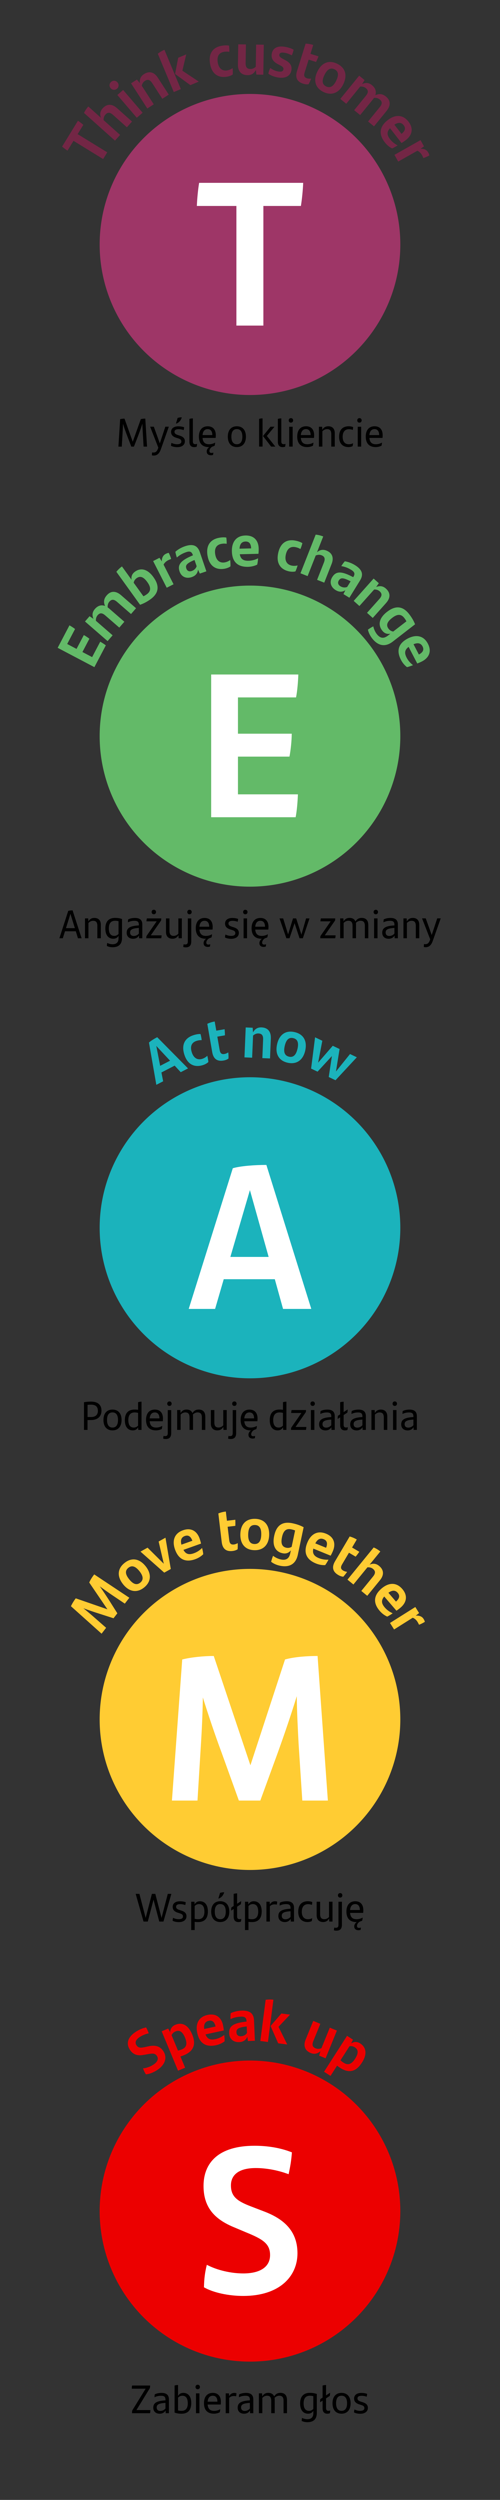 <?xml version="1.0" encoding="UTF-8"?> <svg xmlns="http://www.w3.org/2000/svg" id="OPISY" width="200.19" height="999.55" viewBox="0 0 200.19 999.55"><rect x="0" y="0" width="200.19" height="999.55" fill="#333333" stroke="none"/><g><circle cx="100.09" cy="97.75" r="60.19" style="fill: #9e3667;"></circle><g><g><path d="m33.37,49.91l-2.29,3.72,11.86,7.28-1.65,2.68-11.86-7.28-2.41,3.93c-.64-.42-1.62-1.17-2.15-1.63l6.34-10.33c.64.42,1.62,1.17,2.15,1.63Z" style="fill: #732645;"></path><path d="m46.84,43.23l6.01,5.37-2.05,2.29-5.51-4.92c-1.18-1.06-2.13-1.22-3.1-.13-.61.68-.75,1.55-.71,2.2l6.6,5.9-2.05,2.29-12.39-11.07c.42-.91,1.04-1.81,1.72-2.58l5.07,4.53c-.52-1.37-.38-2.6.67-3.78,1.81-2.02,3.9-1.73,5.72-.1Z" style="fill: #732645;"></path><path d="m44.31,35.27c-.69-.8-.59-1.87.2-2.54.77-.66,1.83-.59,2.52.21.67.78.59,1.87-.18,2.52-.78.67-1.85.61-2.54-.2Zm2.67,2.71l2.33-2,7.79,9.1-2.33,2-7.79-9.1Z" style="fill: #732645;"></path><path d="m63.19,31.06l4.38,6.77-2.58,1.67-4.01-6.21c-.86-1.33-1.73-1.74-2.96-.95-.77.5-1.13,1.3-1.27,1.93l4.81,7.44-2.58,1.67-6.5-10.06,2.34-1.51,1.18,1.44c-.16-1.53.27-2.72,1.64-3.61,2.28-1.47,4.22-.64,5.55,1.42Z" style="fill: #732645;"></path><path d="m63.17,21.49c.82-.65,1.74-1.19,2.67-1.58l6.57,15.72-2.83,1.18-6.4-15.32Zm16.41,11.14l-3.37,1.41-6.02-4.4-.07-.16,1.23-6.39,3.21-1.34-1.54,6.52,6.55,4.36Z" style="fill: #732645;"></path><path d="m84.09,25.43c-.68-4.29,1.33-6.6,4.84-7.16,1.16-.18,2.06-.16,2.77-.03.11.83.15,1.85.1,2.49-.7-.13-1.33-.13-2.04-.02-2.09.33-2.97,1.79-2.58,4.23.39,2.44,1.82,3.52,3.74,3.22.78-.12,1.6-.47,2.21-.93.08.79.1,1.71.06,2.54-.54.43-1.48.77-2.38.91-3.46.55-6.06-1.13-6.71-5.25Z" style="fill: #732645;"></path><path d="m105.62,17.89l-.2,11.98-2.78-.05-.19-1.85c-.72,1.36-1.74,2.11-3.37,2.08-2.71-.04-3.86-1.82-3.82-4.26l.13-8.07,3.07.05-.12,7.39c-.03,1.58.46,2.41,1.93,2.43.91.01,1.67-.45,2.13-.9l.15-8.86,3.07.05Z" style="fill: #732645;"></path><path d="m107.44,29.47c.15-.85.45-1.65.78-2.28.97.7,2.01,1.2,3.15,1.39,1.3.22,1.98-.05,2.11-.83.11-.64-.23-1.06-1.22-1.57l-.96-.51c-1.81-.94-2.84-2.19-2.49-4.2.36-2.08,2.08-3.3,5.27-2.75,1.3.22,2.55.61,3.48,1.16-.15.73-.41,1.54-.73,2.26-.91-.5-1.78-.84-2.91-1.04-1.42-.24-1.96.1-2.08.74-.11.62.28,1.09,1.33,1.64l1.05.57c1.99,1.05,2.75,2.27,2.44,4.07-.35,2.06-2.12,3.41-5.41,2.85-1.61-.28-2.92-.84-3.81-1.5Z" style="fill: #732645;"></path><path d="m122.89,31.3c.53.17,1.17.21,1.7.13-.3.79-.67,1.58-1.06,2.26-.74.1-1.41,0-2.17-.23-2.36-.74-3.28-2.39-2.44-5.04l3.44-10.97c1.05.03,2.05.21,3.05.53l-1.11,3.55,3.23,1.01c-.32.78-.6,1.45-1,2.23l-2.95-.93-1.62,5.18c-.4,1.26-.11,1.95.94,2.28Z" style="fill: #732645;"></path><path d="m127.06,28.63c1.71-3.54,4.6-4.76,7.92-3.15,3.33,1.61,4.18,4.64,2.47,8.18-1.69,3.5-4.65,4.71-7.93,3.12-3.31-1.6-4.15-4.65-2.46-8.15Zm7.54,3.65c1.11-2.29.93-3.79-.69-4.57s-2.9-.02-4.02,2.3c-1.11,2.29-.9,3.78.7,4.55,1.58.76,2.91,0,4.01-2.28Z" style="fill: #732645;"></path><path d="m154.77,44.36l-5.02,6.16-2.38-1.94,4.65-5.71c1-1.23,1.16-2.18,0-3.12-.65-.53-1.5-.7-2.3-.6-.13.2-.27.4-.43.61l-5.09,6.25-2.4-1.95,4.67-5.73c1-1.23,1.14-2.16,0-3.09-.73-.59-1.61-.69-2.25-.62l-5.59,6.87-2.38-1.94,7.56-9.29,2.16,1.76-1,1.6c1.4-.66,2.67-.62,3.95.43,1.49,1.21,1.82,2.63,1.35,4.01,1.49-.65,2.78-.64,4.25.55,2.08,1.7,1.84,3.79.23,5.76Z" style="fill: #732645;"></path><path d="m160.75,57.17l-4.59-5.91c-1.38,1.47-1.25,2.77.01,4.4.81,1.04,1.85,1.87,3.04,2.47-.69.44-1.57.95-2.24,1.22-1.01-.52-2.01-1.29-2.89-2.43-2.74-3.52-1.92-6.5,1.17-8.9,2.8-2.18,5.95-2.4,8.29.61,2.21,2.84,1.34,5.52-1.01,7.35-.59.46-1.37.97-1.77,1.2Zm-2.86-7.32l2.86,3.68c1.33-1.06,1.85-2.2.88-3.45-.93-1.19-2.15-1.25-3.73-.23Z" style="fill: #732645;"></path><path d="m171.9,62.15c-.75.42-1.7.85-2.39,1.04-.13-.34-.33-.78-.58-1.22-.37-.65-1.03-1.38-1.82-1.7l-7.67,4.33-1.51-2.68,10.43-5.89,1.4,2.49-1.4.98c1.33-.09,2.48.39,3.06,1.42.25.44.42.84.47,1.22Z" style="fill: #732645;"></path></g><g><path d="m58.87,178.57h-1.38l-.27-4.75c-.1-1.47-.18-2.95-.21-4.43-.54,1.71-1.2,3.54-1.81,5.12l-1.58,4.07h-1.04l-1.66-4.34c-.62-1.65-1.22-3.3-1.68-4.8-.03,1.39-.13,3.12-.22,4.66l-.27,4.48h-1.34l.7-10.98c.48-.14,1.26-.22,1.73-.22l3.31,9.25,3.23-9.03c.53-.19,1.3-.22,1.79-.22l.7,11.2Z"></path><path d="m67.59,170.63l-3.17,8.96c-.58,1.65-1.42,2.56-2.87,2.56-.24,0-.51-.03-.72-.1,0-.43.03-.8.08-1.17.14.03.32.06.48.06.93,0,1.5-.4,2-1.94l-3.27-8.39h1.47l2.4,6.67,2.21-6.67h1.38Z"></path><path d="m68.48,178.22c.02-.46.08-.8.19-1.15.67.38,1.55.56,2.22.56,1.14,0,1.73-.38,1.73-1.1,0-.66-.37-.96-1.3-1.26l-.72-.22c-1.18-.37-2.1-1.02-2.1-2.35s1.01-2.24,2.9-2.24c.83,0,1.65.13,2.32.37-.03.37-.08.74-.19,1.14-.66-.24-1.28-.37-2.05-.37-1.09,0-1.62.38-1.62,1.06,0,.61.42.99,1.36,1.28l.74.24c1.38.43,2.06,1.1,2.06,2.26,0,1.36-1.06,2.35-3.07,2.35-.94,0-1.87-.21-2.48-.54Zm2.64-11.11c.45-.18,1.22-.26,1.65-.26-.27,1.18-1.22,2.26-2.24,2.51h-.08l.67-2.26Z"></path><path d="m75.84,176.62v-9.12c.45-.16.94-.21,1.38-.21v9.22c0,.74.3,1.09.94,1.09.29,0,.53-.05.74-.14-.02.37-.08.78-.16,1.14-.29.11-.62.18-1.01.18-1.18,0-1.89-.71-1.89-2.15Z"></path><path d="m86.34,175.1h-5.25c.16,1.83,1.07,2.53,2.62,2.53.82,0,1.65-.21,2.43-.67-.03.38-.11.93-.21,1.26-.27.13-.58.26-.91.35-.88.51-1.17,1.26-1.17,1.73,0,.58.34.8.83.8.29,0,.58-.08.75-.14-.03.32-.06.56-.13.93-.16.06-.43.14-.83.14-1.06,0-1.71-.53-1.71-1.52,0-.59.27-1.2.99-1.74h-.13c-2.74,0-3.99-1.62-3.99-4.21,0-2.3,1.07-4.11,3.54-4.11,2.19,0,3.23,1.46,3.23,3.57,0,.35-.03.86-.08,1.09Zm-5.25-1.14h3.92c0-1.39-.56-2.38-1.87-2.38-1.22,0-1.92.88-2.05,2.38Z"></path><path d="m91.21,174.6c0-2.56,1.28-4.16,3.62-4.16s3.63,1.6,3.63,4.16-1.33,4.16-3.63,4.16-3.62-1.58-3.62-4.16Zm5.83,0c0-1.89-.7-3.03-2.21-3.03s-2.19,1.12-2.19,3.03.72,3.03,2.19,3.03,2.21-1.1,2.21-3.03Z"></path><path d="m103.74,167.49c.45-.16.94-.21,1.38-.21v11.28h-1.38v-11.08Zm6.5,11.08h-1.68l-3.22-4.18v-.1l2.98-3.67h1.58l-3.06,3.68,3.39,4.26Z"></path><path d="m111.25,176.62v-9.12c.45-.16.94-.21,1.38-.21v9.22c0,.74.3,1.09.94,1.09.29,0,.53-.05.74-.14-.02.37-.08.78-.16,1.14-.29.11-.62.18-1.01.18-1.18,0-1.89-.71-1.89-2.15Z"></path><path d="m115.6,168.09c0-.56.38-.91.88-.91s.88.35.88.91c0,.51-.37.9-.88.9s-.88-.37-.88-.9Zm.19,2.54h1.38v7.94h-1.38v-7.94Z"></path><path d="m125.7,175.1h-5.25c.16,1.83,1.07,2.53,2.62,2.53.82,0,1.65-.21,2.43-.67-.03.38-.11.93-.21,1.26-.62.3-1.41.54-2.3.54-2.74,0-3.99-1.62-3.99-4.21,0-2.3,1.07-4.11,3.54-4.11,2.19,0,3.23,1.46,3.23,3.57,0,.35-.03.86-.08,1.09Zm-5.25-1.14h3.92c0-1.39-.56-2.38-1.87-2.38-1.22,0-1.92.88-2.05,2.38Z"></path><path d="m134.03,173.18v5.39h-1.39v-4.96c0-1.38-.5-2.03-1.7-2.03-.8,0-1.46.43-1.87.88v6.11h-1.38v-7.94h1.28l.08,1.22c.54-.94,1.3-1.41,2.4-1.41,1.71,0,2.58,1.07,2.58,2.74Z"></path><path d="m135.77,174.6c0-2.88,1.57-4.16,3.84-4.16.66,0,1.26.11,1.76.32,0,.35-.06.85-.13,1.14-.53-.21-1.02-.29-1.55-.29-1.58,0-2.5,1.1-2.5,3.03s.91,2.99,2.46,2.99c.54,0,1.22-.14,1.71-.42-.03.32-.1.77-.19,1.18-.4.22-1.1.37-1.65.37-2.22,0-3.76-1.34-3.76-4.16Z"></path><path d="m143.04,168.09c0-.56.38-.91.88-.91s.88.35.88.91c0,.51-.37.9-.88.9s-.88-.37-.88-.9Zm.19,2.54h1.38v7.94h-1.38v-7.94Z"></path><path d="m153.14,175.1h-5.25c.16,1.83,1.07,2.53,2.62,2.53.82,0,1.65-.21,2.43-.67-.03.38-.11.93-.21,1.26-.62.3-1.41.54-2.3.54-2.74,0-3.99-1.62-3.99-4.21,0-2.3,1.07-4.11,3.54-4.11,2.19,0,3.23,1.46,3.23,3.57,0,.35-.03.86-.08,1.09Zm-5.25-1.14h3.92c0-1.39-.56-2.38-1.87-2.38-1.22,0-1.92.88-2.05,2.38Z"></path></g><path d="m120.46,82.35h-15.01v47.83h-10.8v-47.83h-15.83c.08-2.64.49-6.84.91-9.24h41.65c-.08,2.64-.5,6.85-.91,9.24Z" style="fill: #fff;"></path></g></g><g><circle cx="100.09" cy="294.33" r="60.19" style="fill: #63ba68;"></circle><g><g><path d="m36.88,262.75l3.25-6.18c.67.38,1.69,1.02,2.24,1.47l-4.58,8.71-14.7-7.73,4.72-8.99c.67.38,1.69,1.02,2.24,1.47l-3.15,5.99,3.74,1.97,2.92-5.54c.7.37,1.66,1.01,2.23,1.47l-2.79,5.31,3.89,2.04Z" style="fill: #63ba68;"></path><path d="m48.47,237.98l6,5.21-2.01,2.32-5.56-4.83c-1.2-1.04-2.15-1.23-3.12-.1-.55.63-.75,1.48-.67,2.28.2.14.39.28.59.45l6.09,5.29-2.03,2.34-5.58-4.84c-1.2-1.04-2.13-1.21-3.09-.11-.61.71-.74,1.58-.69,2.23l6.69,5.8-2.01,2.32-9.05-7.85,1.83-2.1,1.57,1.05c-.61-1.42-.53-2.68.56-3.94,1.26-1.45,2.68-1.74,4.05-1.22-.6-1.51-.56-2.8.69-4.23,1.76-2.03,3.84-1.72,5.76-.05Z" style="fill: #63ba68;"></path><path d="m61.45,230.79c2.29,3.17,2.43,6.21-1.21,8.83-1.46,1.05-2.85,1.75-4.16,2.19l-9.49-13.18c.65-.82,1.42-1.56,2.24-2.15l3.84,5.33c-.19-1.29.16-2.36,1.39-3.25,2.2-1.58,4.92-1.21,7.39,2.22Zm-2.47,1.95c-1.54-2.14-2.88-2.57-4.29-1.56-.68.49-1.04,1.14-1.17,1.82l3.9,5.41c.43-.19.86-.44,1.39-.82,1.83-1.32,1.54-2.95.17-4.85Z" style="fill: #63ba68;"></path><path d="m67.57,221.07c.39.77.78,1.73.94,2.43-.34.12-.79.3-1.24.52-.66.34-1.42.97-1.78,1.74l4,7.85-2.74,1.39-5.44-10.67,2.55-1.3.92,1.44c-.03-1.33.5-2.46,1.55-3,.45-.23.86-.38,1.24-.42Z" style="fill: #63ba68;"></path><path d="m80.01,220.77l2.62,7.67-2.63.9-.72-1.58c-.14,1.37-.89,2.44-2.53,2.99-2.04.7-4.08.02-4.85-2.25-.85-2.5.17-4.24,4.82-6.24l.53-.23-.05-.14c-.43-1.25-1.12-1.65-2.64-1.12-1.77.61-2.8,1.31-3.75,2.15-.2-.59-.49-1.58-.59-2.31.89-.81,2.23-1.65,3.81-2.19,3.27-1.12,5.08-.27,5.98,2.34Zm-1.28,5.61l-.85-2.47-.38.15c-3.03,1.31-3.28,2.14-2.88,3.29.32.93,1.13,1.31,2.18.95.95-.33,1.69-1.06,1.93-1.93Z" style="fill: #63ba68;"></path><path d="m83.1,222.23c-.74-4.28,1.24-6.62,4.74-7.23,1.16-.2,2.06-.19,2.77-.06.12.83.17,1.85.14,2.49-.7-.12-1.33-.11-2.04.01-2.08.36-2.95,1.83-2.53,4.26.42,2.44,1.87,3.5,3.79,3.17.78-.14,1.59-.5,2.2-.96.09.79.12,1.71.1,2.54-.53.43-1.47.79-2.37.95-3.45.6-6.08-1.04-6.79-5.16Z" style="fill: #63ba68;"></path><path d="m103.48,221.43l-7.48.18c.36,1.98,1.48,2.65,3.54,2.6,1.32-.03,2.61-.37,3.79-.98-.05.82-.17,1.83-.35,2.53-1.02.5-2.24.84-3.68.88-4.46.1-6.37-2.32-6.46-6.23-.08-3.55,1.61-6.21,5.42-6.3,3.6-.08,5.24,2.21,5.31,5.18.02.74-.03,1.68-.09,2.14Zm-7.58-2.05l4.65-.11c-.06-1.7-.67-2.79-2.25-2.75-1.51.04-2.28.99-2.4,2.87Z" style="fill: #63ba68;"></path><path d="m111.38,221.13c.91-4.25,3.62-5.68,7.1-4.93,1.15.25,1.98.6,2.59.97-.2.82-.53,1.78-.8,2.36-.61-.38-1.2-.6-1.9-.75-2.07-.44-3.42.59-3.94,3.01-.52,2.42.43,3.95,2.33,4.35.78.17,1.67.14,2.4-.07-.21.76-.52,1.63-.86,2.39-.66.2-1.66.18-2.55,0-3.43-.73-5.25-3.24-4.37-7.32Z" style="fill: #63ba68;"></path><path d="m132.78,225.47l-2.96,7.5-2.86-1.13,2.71-6.88c.58-1.47.41-2.42-.95-2.95-.85-.33-1.72-.16-2.31.1l-3.25,8.24-2.86-1.13,6.09-15.45c1,.08,2.06.35,3.02.73l-2.49,6.32c1.1-.96,2.3-1.26,3.78-.68,2.52,1,2.97,3.06,2.08,5.33Z" style="fill: #63ba68;"></path><path d="m144.15,232.1l-4.27,6.9-2.37-1.46.77-1.56c-1.15.76-2.45.86-3.92-.05-1.84-1.14-2.61-3.13-1.34-5.18,1.39-2.25,3.39-2.56,7.88-.24l.51.26.08-.12c.69-1.12.56-1.91-.81-2.76-1.59-.98-2.79-1.33-4.04-1.54.33-.53.91-1.38,1.41-1.92,1.19.17,2.69.67,4.12,1.56,2.94,1.82,3.43,3.76,1.98,6.11Zm-5.15,2.58l1.38-2.23-.36-.19c-2.94-1.5-3.73-1.18-4.38-.14-.52.84-.29,1.71.65,2.29.86.53,1.89.63,2.71.27Z" style="fill: #63ba68;"></path><path d="m154.61,241.07l-5.37,6.01-2.29-2.05,4.92-5.51c1.06-1.18,1.22-2.13.13-3.1-.68-.61-1.55-.75-2.2-.71l-5.9,6.6-2.29-2.05,7.98-8.93,2.08,1.86-1.07,1.52c1.43-.56,2.69-.46,3.91.63,2.02,1.81,1.73,3.9.1,5.72Z" style="fill: #63ba68;"></path><path d="m166.17,249.63l-8.9,6.89c-2.94,2.28-5.86,1.84-8.29-1.29-.84-1.08-1.46-2.36-1.66-3.48.62-.45,1.46-.98,2.14-1.32.22,1.11.77,2.29,1.4,3.1,1.41,1.82,2.86,1.85,4.47.6l.97-.75c-1.28.23-2.37-.08-3.29-1.28-1.66-2.14-1.4-4.87,1.96-7.47,3.09-2.39,6.1-2.63,8.85.92,1.1,1.42,1.87,2.77,2.36,4.06Zm-8.73,2.88l5.28-4.08c-.2-.42-.47-.85-.87-1.36-1.38-1.78-2.98-1.46-4.86,0-2.07,1.6-2.47,2.97-1.41,4.34.51.66,1.17,1,1.86,1.11Z" style="fill: #63ba68;"></path><path d="m167.06,265.29l-3.46-6.64c-1.62,1.2-1.73,2.5-.78,4.33.61,1.17,1.49,2.18,2.55,2.97-.76.31-1.72.65-2.42.8-.9-.69-1.75-1.63-2.41-2.91-2.06-3.96-.73-6.74,2.74-8.55,3.15-1.64,6.28-1.3,8.04,2.09,1.66,3.19.33,5.67-2.31,7.05-.66.34-1.52.71-1.96.86Zm-1.5-7.71l2.15,4.13c1.5-.81,2.21-1.83,1.48-3.23-.7-1.34-1.89-1.61-3.63-.89Z" style="fill: #63ba68;"></path></g><g><path d="m30.36,372.36h-4.34l-.88,2.79h-1.36l3.54-10.95c.42-.13,1.18-.21,1.73-.21l3.62,11.16h-1.46l-.85-2.79Zm-.38-1.25l-1.78-5.73-1.79,5.73h3.57Z"></path><path d="m40.37,369.76v5.39h-1.39v-4.96c0-1.38-.5-2.03-1.7-2.03-.8,0-1.46.43-1.87.88v6.11h-1.38v-7.94h1.28l.08,1.22c.54-.94,1.3-1.41,2.4-1.41,1.71,0,2.58,1.07,2.58,2.74Z"></path><path d="m48.85,367.47v7.57c0,2.31-1.17,3.7-3.75,3.7-.8,0-1.6-.16-2.3-.5,0-.37.06-.85.13-1.22.69.35,1.52.53,2.14.53,1.55,0,2.39-.82,2.39-2.37v-1.02c-.43.74-1.07,1.18-2.11,1.18-1.87,0-3.17-1.33-3.17-4.1,0-2.58,1.17-4.23,3.89-4.23,1.12,0,2.02.16,2.79.45Zm-1.39,5.97v-5.11c-.38-.11-.82-.18-1.38-.18-1.84,0-2.51,1.28-2.51,3.06,0,2,.77,2.99,2.18,2.99.72,0,1.26-.3,1.71-.77Z"></path><path d="m56.98,369.64v5.51h-1.28l-.06-1.1c-.42.75-1.17,1.3-2.37,1.3-1.47,0-2.55-.86-2.55-2.4,0-1.74,1.09-2.69,4.53-2.91l.35-.02v-.3c0-1.1-.5-1.55-1.71-1.55s-1.97.26-2.67.61c0-.32.03-.8.1-1.17.66-.34,1.57-.58,2.75-.58,2,0,2.91.91,2.91,2.62Zm-1.38,3.62v-2.24l-.29.02c-2.67.19-3.23.83-3.23,1.82,0,.82.51,1.38,1.46,1.38.86,0,1.63-.42,2.07-.98Z"></path><path d="m64.71,373.98c-.03.4-.08.8-.16,1.17h-5.97c0-.27.02-.59.05-.86l4.1-5.91h-4.1c.03-.42.1-.78.18-1.17h5.75c0,.27-.02.56-.06.83l-4.13,5.94h4.35Zm-4-9.32c0-.56.38-.91.88-.91s.88.35.88.91c0,.51-.37.9-.88.9s-.88-.37-.88-.9Z"></path><path d="m72.8,367.21v7.94h-1.28l-.08-1.22c-.54.94-1.3,1.41-2.4,1.41-1.71,0-2.58-1.07-2.58-2.74v-5.39h1.39v4.96c0,1.38.5,2.03,1.7,2.03.8,0,1.46-.43,1.87-.88v-6.11h1.38Z"></path><path d="m73.39,378.64c0-.35.06-.74.13-1.1.22.05.4.1.64.1.7,0,1.04-.34,1.04-1.18v-9.24h1.38v9.14c0,1.7-.74,2.43-2.22,2.43-.37,0-.69-.05-.96-.14Zm1.6-13.97c0-.56.38-.91.88-.91s.88.35.88.91c0,.51-.37.9-.88.9s-.88-.37-.88-.9Z"></path><path d="m85.09,371.68h-5.25c.16,1.83,1.07,2.53,2.62,2.53.82,0,1.65-.21,2.43-.67-.03.38-.11.93-.21,1.26-.27.13-.58.26-.91.35-.88.51-1.17,1.26-1.17,1.73,0,.58.34.8.83.8.29,0,.58-.08.75-.14-.03.32-.06.56-.13.93-.16.06-.43.14-.83.14-1.06,0-1.71-.53-1.71-1.52,0-.59.27-1.2.99-1.74h-.13c-2.74,0-3.99-1.62-3.99-4.21,0-2.3,1.07-4.11,3.54-4.11,2.19,0,3.23,1.46,3.23,3.57,0,.35-.03.86-.08,1.09Zm-5.25-1.14h3.92c0-1.39-.56-2.38-1.87-2.38-1.22,0-1.92.88-2.05,2.38Z"></path><path d="m90.09,374.8c.02-.46.08-.8.19-1.15.67.38,1.55.56,2.22.56,1.14,0,1.73-.38,1.73-1.1,0-.66-.37-.96-1.3-1.26l-.72-.22c-1.18-.37-2.1-1.02-2.1-2.35s1.01-2.24,2.9-2.24c.83,0,1.65.13,2.32.37-.03.37-.08.74-.19,1.14-.66-.24-1.28-.37-2.05-.37-1.09,0-1.62.38-1.62,1.06,0,.61.42.99,1.36,1.28l.74.24c1.38.43,2.06,1.1,2.06,2.26,0,1.36-1.06,2.35-3.07,2.35-.94,0-1.87-.21-2.48-.54Z"></path><path d="m97.34,364.67c0-.56.38-.91.88-.91s.88.35.88.91c0,.51-.37.9-.88.9s-.88-.37-.88-.9Zm.19,2.54h1.38v7.94h-1.38v-7.94Z"></path><path d="m107.44,371.68h-5.25c.16,1.83,1.07,2.53,2.62,2.53.82,0,1.65-.21,2.43-.67-.03.38-.11.93-.21,1.26-.27.13-.58.26-.91.35-.88.51-1.17,1.26-1.17,1.73,0,.58.34.8.83.8.29,0,.58-.08.75-.14-.03.32-.06.56-.13.93-.16.06-.43.14-.83.14-1.06,0-1.71-.53-1.71-1.52,0-.59.27-1.2.99-1.74h-.13c-2.74,0-3.99-1.62-3.99-4.21,0-2.3,1.07-4.11,3.54-4.11,2.19,0,3.23,1.46,3.23,3.57,0,.35-.03.86-.08,1.09Zm-5.25-1.14h3.92c0-1.39-.56-2.38-1.87-2.38-1.22,0-1.92.88-2.05,2.38Z"></path><path d="m123.92,367.21l-2.67,7.94h-1.31l-2-6.03-2.03,6.03h-1.25l-2.75-7.94h1.46l1.98,6.4,1.97-6.4h1.26l2.1,6.5,1.87-6.5h1.38Z"></path><path d="m134.37,373.98c-.03.4-.08.8-.16,1.17h-5.97c0-.27.02-.59.05-.86l4.1-5.91h-4.1c.03-.42.1-.78.18-1.17h5.75c0,.27-.02.56-.06.83l-4.13,5.94h4.35Z"></path><path d="m147.46,369.76v5.39h-1.38v-4.98c0-1.36-.51-2.02-1.73-2.02-.74,0-1.36.37-1.87.86.05.22.06.48.06.74v5.39h-1.39v-4.96c0-1.38-.5-2.03-1.7-2.03-.8,0-1.46.43-1.87.88v6.11h-1.38v-7.94h1.28l.08,1.22c.54-.94,1.3-1.41,2.4-1.41,1.2,0,1.99.53,2.35,1.42.59-.91,1.3-1.42,2.54-1.42,1.73,0,2.59,1.07,2.59,2.74Z"></path><path d="m149.58,364.67c0-.56.38-.91.88-.91s.88.35.88.91c0,.51-.37.9-.88.9s-.88-.37-.88-.9Zm.19,2.54h1.38v7.94h-1.38v-7.94Z"></path><path d="m159.3,369.64v5.51h-1.28l-.06-1.1c-.42.75-1.17,1.3-2.37,1.3-1.47,0-2.55-.86-2.55-2.4,0-1.74,1.09-2.69,4.53-2.91l.35-.02v-.3c0-1.1-.5-1.55-1.71-1.55s-1.97.26-2.67.61c0-.32.03-.8.1-1.17.66-.34,1.57-.58,2.75-.58,2,0,2.91.91,2.91,2.62Zm-1.38,3.62v-2.24l-.29.02c-2.67.19-3.23.83-3.23,1.82,0,.82.51,1.38,1.46,1.38.86,0,1.63-.42,2.07-.98Z"></path><path d="m167.87,369.76v5.39h-1.39v-4.96c0-1.38-.5-2.03-1.7-2.03-.8,0-1.46.43-1.87.88v6.11h-1.38v-7.94h1.28l.08,1.22c.54-.94,1.3-1.41,2.4-1.41,1.71,0,2.58,1.07,2.58,2.74Z"></path><path d="m176.45,367.21l-3.17,8.96c-.58,1.65-1.42,2.56-2.87,2.56-.24,0-.51-.03-.72-.1,0-.43.03-.8.08-1.17.14.03.32.06.48.06.93,0,1.5-.4,2-1.94l-3.27-8.39h1.47l2.4,6.67,2.21-6.67h1.38Z"></path></g><path d="m95.27,317.61h24c-.08,2.64-.41,6.76-.91,9.15h-33.81v-57.07h34.89c-.08,2.64-.41,6.76-.91,9.16h-23.26v14.51h21.53c0,2.72-.41,6.68-.91,9.16h-20.62v15.09Z" style="fill: #fff;"></path></g></g><g><circle cx="100.09" cy="490.91" r="60.19" style="fill: #1bb3bc;"></circle><g><g><path d="m69.92,426.08l-5.29,2.73.69,3.53-2.73,1.41-2.95-16.9c.69-.65,2.08-1.51,3.3-2.14l12.34,12.48-2.92,1.51-2.44-2.63Zm-1.83-1.97l-5.51-5.9,1.54,7.95,3.96-2.05Z" style="fill: #1bb3bc;"></path><path d="m73.8,421.66c-1.3-4.15.36-6.73,3.75-7.79,1.12-.35,2.02-.46,2.73-.43.23.81.42,1.81.46,2.45-.71-.03-1.34.07-2.02.28-2.02.63-2.68,2.2-1.94,4.56.74,2.36,2.32,3.22,4.17,2.64.76-.24,1.52-.7,2.05-1.25.19.77.35,1.68.43,2.5-.47.5-1.35.98-2.22,1.25-3.34,1.05-6.16-.23-7.41-4.22Z" style="fill: #1bb3bc;"></path><path d="m89.82,421.43c.54-.09,1.13-.34,1.57-.66.1.84.13,1.71.09,2.49-.61.42-1.25.66-2.03.79-2.44.42-4.01-.62-4.48-3.36l-1.97-11.33c.94-.46,1.92-.75,2.96-.93l.64,3.67,3.33-.58c.07.84.12,1.56.13,2.44l-3.05.53.93,5.34c.23,1.3.8,1.79,1.88,1.6Z" style="fill: #1bb3bc;"></path><path d="m108.44,415.15l-.33,8.06-3.07-.13.3-7.39c.07-1.58-.4-2.42-1.87-2.48-.91-.04-1.67.41-2.15.85l-.37,8.85-3.07-.13.5-11.97,2.78.12.14,1.86c.75-1.34,1.79-2.06,3.42-2,2.71.11,3.81,1.91,3.71,4.36Z" style="fill: #1bb3bc;"></path><path d="m110.94,417.52c.87-3.84,3.41-5.67,7.01-4.85,3.6.82,5.12,3.58,4.25,7.42-.86,3.79-3.47,5.63-7.03,4.83-3.58-.81-5.09-3.59-4.23-7.39Zm8.17,1.86c.56-2.48.05-3.9-1.71-4.3-1.75-.4-2.83.64-3.4,3.14-.56,2.48-.02,3.88,1.71,4.28,1.71.39,2.83-.66,3.39-3.12Z" style="fill: #1bb3bc;"></path><path d="m142.87,422.73l-8.54,9.19-2.71-1.29,1.27-8.38-5.75,6.24-2.58-1.23,1.59-12.51,2.9,1.39-1.68,8.75,5.86-6.75,2.73,1.3-1.45,8.99,5.63-6.99,2.73,1.3Z" style="fill: #1bb3bc;"></path></g><g><path d="m40.63,564.03c0,2.27-1.49,3.75-4.18,3.75h-1.41v3.95h-1.41v-11.08c.77-.13,1.86-.24,2.79-.24,3.17,0,4.21,1.7,4.21,3.62Zm-1.44.08c0-1.52-.77-2.48-2.75-2.48-.38,0-.91.02-1.39.08v4.87h1.41c1.86,0,2.74-.98,2.74-2.46Z"></path><path d="m41.42,567.76c0-2.56,1.28-4.16,3.62-4.16s3.63,1.6,3.63,4.16-1.33,4.16-3.63,4.16-3.62-1.58-3.62-4.16Zm5.83,0c0-1.89-.7-3.03-2.21-3.03s-2.19,1.12-2.19,3.03.72,3.03,2.19,3.03,2.21-1.1,2.21-3.03Z"></path><path d="m56.66,560.45v11.28h-1.28l-.08-1.06c-.43.77-1.07,1.25-2.14,1.25-1.87,0-3.17-1.33-3.17-4.1,0-2.58,1.17-4.23,3.89-4.23.51,0,.98.03,1.41.1v-3.04c.45-.16.93-.21,1.38-.21Zm-1.38,9.56v-5.09c-.4-.11-.83-.18-1.39-.18-1.84,0-2.51,1.28-2.51,3.06,0,2,.77,2.99,2.18,2.99.72,0,1.28-.3,1.73-.78Z"></path><path d="m65.17,568.26h-5.25c.16,1.83,1.07,2.53,2.62,2.53.82,0,1.65-.21,2.43-.67-.03.38-.11.93-.21,1.26-.62.3-1.41.54-2.3.54-2.74,0-3.99-1.62-3.99-4.21,0-2.3,1.07-4.11,3.54-4.11,2.19,0,3.23,1.46,3.23,3.57,0,.35-.03.86-.08,1.09Zm-5.25-1.14h3.92c0-1.39-.56-2.38-1.87-2.38-1.22,0-1.92.88-2.05,2.38Z"></path><path d="m65.36,575.22c0-.35.06-.74.13-1.1.22.05.4.1.64.1.7,0,1.04-.34,1.04-1.18v-9.24h1.38v9.14c0,1.7-.74,2.43-2.22,2.43-.37,0-.69-.05-.96-.14Zm1.6-13.97c0-.56.38-.91.88-.91s.88.35.88.91c0,.51-.37.9-.88.9s-.88-.37-.88-.9Z"></path><path d="m82.2,566.34v5.39h-1.38v-4.98c0-1.36-.51-2.02-1.73-2.02-.74,0-1.36.37-1.87.86.05.22.06.48.06.74v5.39h-1.39v-4.96c0-1.38-.5-2.03-1.7-2.03-.8,0-1.46.43-1.87.88v6.11h-1.38v-7.94h1.28l.08,1.22c.54-.94,1.3-1.41,2.4-1.41,1.2,0,1.99.53,2.35,1.42.59-.91,1.3-1.42,2.54-1.42,1.73,0,2.59,1.07,2.59,2.74Z"></path><path d="m90.77,563.79v7.94h-1.28l-.08-1.22c-.54.94-1.3,1.41-2.4,1.41-1.71,0-2.58-1.07-2.58-2.74v-5.39h1.39v4.96c0,1.38.5,2.03,1.7,2.03.8,0,1.46-.43,1.87-.88v-6.11h1.38Z"></path><path d="m91.36,575.22c0-.35.06-.74.13-1.1.22.05.4.1.64.1.7,0,1.04-.34,1.04-1.18v-9.24h1.38v9.14c0,1.7-.74,2.43-2.22,2.43-.37,0-.69-.05-.96-.14Zm1.6-13.97c0-.56.38-.91.88-.91s.88.35.88.91c0,.51-.37.9-.88.9s-.88-.37-.88-.9Z"></path><path d="m103.06,568.26h-5.25c.16,1.83,1.07,2.53,2.62,2.53.82,0,1.65-.21,2.43-.67-.03.38-.11.93-.21,1.26-.27.13-.58.26-.91.35-.88.51-1.17,1.26-1.17,1.73,0,.58.34.8.83.8.29,0,.58-.08.75-.14-.03.32-.06.56-.13.93-.16.06-.43.14-.83.14-1.06,0-1.71-.53-1.71-1.52,0-.59.27-1.2.99-1.74h-.13c-2.74,0-3.99-1.62-3.99-4.21,0-2.3,1.07-4.11,3.54-4.11,2.19,0,3.23,1.46,3.23,3.57,0,.35-.03.86-.08,1.09Zm-5.25-1.14h3.92c0-1.39-.56-2.38-1.87-2.38-1.22,0-1.92.88-2.05,2.38Z"></path><path d="m114.67,560.45v11.28h-1.28l-.08-1.06c-.43.77-1.07,1.25-2.14,1.25-1.87,0-3.17-1.33-3.17-4.1,0-2.58,1.17-4.23,3.89-4.23.51,0,.98.03,1.41.1v-3.04c.45-.16.93-.21,1.38-.21Zm-1.38,9.56v-5.09c-.4-.11-.83-.18-1.39-.18-1.84,0-2.51,1.28-2.51,3.06,0,2,.77,2.99,2.18,2.99.72,0,1.28-.3,1.73-.78Z"></path><path d="m122.66,570.56c-.03.4-.08.8-.16,1.17h-5.97c0-.27.02-.59.05-.86l4.1-5.91h-4.1c.03-.42.1-.78.18-1.17h5.75c0,.27-.02.56-.06.83l-4.13,5.94h4.35Z"></path><path d="m124.3,561.25c0-.56.38-.91.88-.91s.88.35.88.91c0,.51-.37.9-.88.9s-.88-.37-.88-.9Zm.19,2.54h1.38v7.94h-1.38v-7.94Z"></path><path d="m134.02,566.22v5.51h-1.28l-.06-1.1c-.42.75-1.17,1.3-2.37,1.3-1.47,0-2.55-.86-2.55-2.4,0-1.74,1.09-2.69,4.53-2.91l.35-.02v-.3c0-1.1-.5-1.55-1.71-1.55s-1.97.26-2.67.61c0-.32.03-.8.1-1.17.66-.34,1.57-.58,2.75-.58,2,0,2.91.91,2.91,2.62Zm-1.38,3.62v-2.24l-.29.02c-2.67.19-3.23.83-3.23,1.82,0,.82.51,1.38,1.46,1.38.86,0,1.63-.42,2.07-.98Z"></path><path d="m139.26,570.61c-.02.37-.08.78-.16,1.14-.29.11-.62.18-1.01.18-1.18,0-1.89-.71-1.89-2.15v-3.09l-1.01.66c0-.37.03-.88.1-1.26l.91-.59v-4.83c.45-.16.94-.21,1.38-.21v4.15l1.63-1.07c-.02.37-.06.88-.13,1.26l-1.5.99v3.89c0,.74.3,1.09.94,1.09.29,0,.53-.05.74-.14Z"></path><path d="m146.48,566.22v5.51h-1.28l-.06-1.1c-.42.75-1.17,1.3-2.37,1.3-1.47,0-2.55-.86-2.55-2.4,0-1.74,1.09-2.69,4.53-2.91l.35-.02v-.3c0-1.1-.5-1.55-1.71-1.55s-1.97.26-2.67.61c0-.32.03-.8.1-1.17.66-.34,1.57-.58,2.75-.58,2,0,2.91.91,2.91,2.62Zm-1.38,3.62v-2.24l-.29.02c-2.67.19-3.23.83-3.23,1.82,0,.82.51,1.38,1.46,1.38.86,0,1.63-.42,2.07-.98Z"></path><path d="m155.06,566.34v5.39h-1.39v-4.96c0-1.38-.5-2.03-1.7-2.03-.8,0-1.46.43-1.87.88v6.11h-1.38v-7.94h1.28l.08,1.22c.54-.94,1.3-1.41,2.4-1.41,1.71,0,2.58,1.07,2.58,2.74Z"></path><path d="m157.18,561.25c0-.56.38-.91.88-.91s.88.35.88.91c0,.51-.37.9-.88.9s-.88-.37-.88-.9Zm.19,2.54h1.38v7.94h-1.38v-7.94Z"></path><path d="m166.9,566.22v5.51h-1.28l-.06-1.1c-.42.75-1.17,1.3-2.37,1.3-1.47,0-2.55-.86-2.55-2.4,0-1.74,1.09-2.69,4.53-2.91l.35-.02v-.3c0-1.1-.5-1.55-1.71-1.55s-1.97.26-2.67.61c0-.32.03-.8.1-1.17.66-.34,1.57-.58,2.75-.58,2,0,2.91.91,2.91,2.62Zm-1.38,3.62v-2.24l-.29.02c-2.67.19-3.23.83-3.23,1.82,0,.82.51,1.38,1.46,1.38.86,0,1.63-.42,2.07-.98Z"></path></g><path d="m110.03,511.47h-20.45l-3.46,11.88h-10.56l17.65-56.25c3.13-.91,8.74-1.32,13.44-1.32l17.98,57.57h-11.3l-3.3-11.88Zm-2.47-8.91l-7.5-26.72-7.83,26.72h15.34Z" style="fill: #fff;"></path></g></g><g><circle cx="100.09" cy="687.49" r="60.19" style="fill: #fc3;"></circle><g><g><path d="m51.79,638.83l-1.82,2.36-5.47-3.68c-1.48-1.02-3.04-2.11-4.54-3.23,1.36,1.93,2.7,3.96,3.88,5.81l3.14,4.97-1.53,1.98-5.66-1.82c-2.23-.69-4.4-1.45-6.41-2.19,1.45,1.15,3,2.47,4.39,3.69l4.72,4.13-1.82,2.36-12.26-10.98c.42-.98,1.23-2.26,1.92-3.16l12.68,4.39-7.28-10.71c.43-1.06,1.29-2.34,1.99-3.25l14.05,9.33Z" style="fill: #fc3;"></path><path d="m49.29,633.45c-2.47-3.07-2.33-6.2.55-8.51,2.88-2.32,5.98-1.79,8.45,1.28,2.44,3.03,2.26,6.22-.58,8.51-2.86,2.3-5.98,1.76-8.42-1.27Zm6.53-5.25c-1.6-1.98-3.03-2.46-4.43-1.33-1.4,1.13-1.26,2.61.35,4.61,1.6,1.98,3.03,2.43,4.42,1.32,1.37-1.1,1.24-2.63-.34-4.6Z" style="fill: #fc3;"></path><path d="m66.25,614.82l2.13,12.52-2.62,1.46-9.51-8.41,2.83-1.58,6.5,6.44-2.07-8.9,2.75-1.53Z" style="fill: #fc3;"></path><path d="m80.49,617.18l-7.05,2.51c.96,1.77,2.24,2.06,4.18,1.36,1.24-.44,2.36-1.17,3.29-2.12.21.79.41,1.79.46,2.51-.81.8-1.86,1.5-3.21,1.99-4.2,1.5-6.77-.21-8.09-3.89-1.19-3.34-.42-6.4,3.17-7.68,3.39-1.21,5.66.45,6.66,3.25.25.7.5,1.61.58,2.06Zm-7.85.43l4.38-1.56c-.59-1.6-1.51-2.44-3-1.91-1.42.51-1.85,1.66-1.38,3.47Z" style="fill: #fc3;"></path><path d="m93.57,617.56c.55-.07,1.15-.28,1.6-.58.05.84.03,1.71-.04,2.49-.63.39-1.28.59-2.07.68-2.46.29-3.97-.84-4.29-3.6l-1.35-11.42c.97-.41,1.95-.64,3-.77l.44,3.69,3.36-.4c.03.84.04,1.57,0,2.44l-3.08.36.64,5.39c.16,1.31.7,1.83,1.8,1.7Z" style="fill: #fc3;"></path><path d="m96.23,613.42c.1-3.93,2.22-6.23,5.92-6.14s5.72,2.5,5.62,6.43c-.1,3.89-2.29,6.21-5.94,6.11-3.67-.09-5.7-2.52-5.6-6.41Zm8.37.21c.07-2.54-.72-3.83-2.52-3.88-1.8-.05-2.65,1.18-2.71,3.75-.06,2.54.74,3.81,2.52,3.86,1.75.04,2.65-1.2,2.71-3.72Z" style="fill: #fc3;"></path><path d="m121.57,610.64l-2.33,11.01c-.77,3.64-3.28,5.2-7.16,4.38-1.34-.28-2.64-.85-3.52-1.58.18-.75.48-1.69.77-2.39.88.7,2.07,1.25,3.08,1.46,2.25.48,3.38-.44,3.8-2.44l.25-1.2c-.83,1-1.86,1.47-3.34,1.16-2.65-.56-4.22-2.8-3.34-6.96.81-3.83,2.95-5.95,7.34-5.02,1.76.37,3.22.9,4.43,1.57Zm-4.8,7.84l1.38-6.53c-.43-.19-.91-.34-1.54-.47-2.21-.47-3.21.82-3.71,3.14-.54,2.56.04,3.86,1.73,4.22.82.17,1.54,0,2.14-.36Z" style="fill: #fc3;"></path><path d="m132.38,622.02l-6.93-2.83c-.46,1.96.29,3.02,2.2,3.8,1.22.5,2.54.7,3.87.62-.38.73-.89,1.61-1.33,2.18-1.14.05-2.39-.12-3.72-.67-4.13-1.69-4.91-4.68-3.43-8.3,1.34-3.29,3.96-5.05,7.49-3.6,3.33,1.36,3.92,4.12,2.79,6.87-.28.69-.7,1.53-.94,1.92Zm-6.13-4.92l4.31,1.76c.62-1.59.51-2.83-.96-3.43-1.4-.57-2.49,0-3.35,1.66Z" style="fill: #fc3;"></path><path d="m137.37,627.96c.48.28,1.09.47,1.62.51-.47.7-1.01,1.38-1.55,1.96-.74-.07-1.38-.31-2.06-.72-2.13-1.26-2.65-3.07-1.23-5.47l5.85-9.9c1.01.27,1.94.68,2.85,1.21l-1.89,3.2,2.91,1.72c-.49.69-.92,1.27-1.48,1.94l-2.67-1.58-2.76,4.67c-.67,1.14-.55,1.88.4,2.44Z" style="fill: #fc3;"></path><path d="m152.14,631.81l-5.1,6.25-2.38-1.94,4.67-5.73c1-1.23,1.13-2.18,0-3.1-.71-.58-1.59-.67-2.23-.61l-5.6,6.86-2.38-1.94,10.5-12.87c.93.38,1.85.95,2.65,1.61l-4.29,5.26c1.34-.58,2.58-.5,3.8.5,2.1,1.71,1.91,3.82.36,5.71Z" style="fill: #fc3;"></path><path d="m158.72,644.02l-4.88-5.68c-1.31,1.53-1.12,2.83.22,4.39.86,1,1.94,1.78,3.16,2.32-.67.48-1.53,1.02-2.18,1.33-1.04-.47-2.07-1.2-3.01-2.29-2.91-3.39-2.23-6.4.74-8.95,2.7-2.31,5.82-2.69,8.31.21,2.34,2.73,1.61,5.45-.65,7.39-.56.48-1.32,1.04-1.71,1.28Zm-3.21-7.17l3.03,3.53c1.28-1.13,1.74-2.28.71-3.49-.98-1.15-2.21-1.14-3.74-.05Z" style="fill: #fc3;"></path><path d="m170.1,648.47c-.73.46-1.66.93-2.33,1.16-.15-.33-.37-.76-.63-1.19-.4-.63-1.09-1.33-1.9-1.61l-7.45,4.69-1.64-2.6,10.13-6.38,1.52,2.42-1.35,1.05c1.32-.15,2.5.27,3.12,1.27.27.43.46.82.53,1.2Z" style="fill: #fc3;"></path></g><g><path d="m68.61,757.23l-3.17,11.08h-1.67l-2.3-8.74-2.3,8.74h-1.7l-3.15-11.08h1.5l2.5,9.65,2.5-9.65h1.36l2.5,9.62,2.5-9.62h1.44Z"></path><path d="m69.12,767.96c.02-.46.08-.8.19-1.15.67.38,1.55.56,2.22.56,1.14,0,1.73-.38,1.73-1.1,0-.66-.37-.96-1.3-1.26l-.72-.22c-1.18-.37-2.1-1.02-2.1-2.35s1.01-2.24,2.9-2.24c.83,0,1.65.13,2.32.37-.03.37-.08.74-.19,1.14-.66-.24-1.28-.37-2.05-.37-1.09,0-1.62.38-1.62,1.06,0,.61.42.99,1.36,1.28l.74.24c1.38.43,2.06,1.1,2.06,2.26,0,1.36-1.06,2.35-3.07,2.35-.94,0-1.87-.21-2.48-.54Z"></path><path d="m83.23,764.28c0,2.58-1.15,4.23-3.87,4.23-.53,0-.99-.03-1.42-.1v3.3h-1.38v-11.33h1.28l.08,1.06c.43-.77,1.07-1.25,2.14-1.25,1.87,0,3.17,1.33,3.17,4.1Zm-1.39.05c0-2-.75-3.01-2.16-3.01-.74,0-1.3.3-1.74.78v5.09c.4.11.83.18,1.41.18,1.84,0,2.5-1.28,2.5-3.04Z"></path><path d="m84.56,764.34c0-2.56,1.28-4.16,3.62-4.16s3.63,1.6,3.63,4.16-1.33,4.16-3.63,4.16-3.62-1.58-3.62-4.16Zm5.83,0c0-1.89-.7-3.03-2.21-3.03s-2.19,1.12-2.19,3.03.72,3.03,2.19,3.03,2.21-1.1,2.21-3.03Zm-2.29-7.49c.45-.18,1.22-.26,1.65-.26-.27,1.18-1.22,2.26-2.24,2.51h-.08l.67-2.26Z"></path><path d="m96.61,767.19c-.02.37-.08.78-.16,1.14-.29.11-.62.18-1.01.18-1.18,0-1.89-.71-1.89-2.15v-3.09l-1.01.66c0-.37.03-.88.1-1.26l.91-.59v-4.83c.45-.16.94-.21,1.38-.21v4.15l1.63-1.07c-.02.37-.06.88-.13,1.26l-1.5.99v3.89c0,.74.3,1.09.94,1.09.29,0,.53-.05.74-.14Z"></path><path d="m104.77,764.28c0,2.58-1.15,4.23-3.87,4.23-.53,0-.99-.03-1.42-.1v3.3h-1.38v-11.33h1.28l.08,1.06c.43-.77,1.07-1.25,2.15-1.25,1.87,0,3.17,1.33,3.17,4.1Zm-1.39.05c0-2-.75-3.01-2.16-3.01-.74,0-1.3.3-1.74.78v5.09c.4.11.83.18,1.41.18,1.84,0,2.5-1.28,2.5-3.04Z"></path><path d="m110.96,760.31c0,.4-.05.9-.13,1.22-.3-.06-.64-.1-.96-.1-.64,0-1.36.24-1.82.78v6.1h-1.38v-7.94h1.3l.06,1.15c.43-.83,1.14-1.33,2.02-1.33.34,0,.66.05.91.11Z"></path><path d="m117.71,762.8v5.51h-1.28l-.06-1.1c-.42.75-1.17,1.3-2.37,1.3-1.47,0-2.55-.86-2.55-2.4,0-1.74,1.09-2.69,4.53-2.91l.35-.02v-.3c0-1.1-.5-1.55-1.71-1.55s-1.97.26-2.67.61c0-.32.03-.8.1-1.17.66-.34,1.57-.58,2.75-.58,2,0,2.91.91,2.91,2.62Zm-1.38,3.62v-2.24l-.29.02c-2.67.19-3.23.83-3.23,1.82,0,.82.51,1.38,1.46,1.38.86,0,1.63-.42,2.07-.98Z"></path><path d="m119.41,764.34c0-2.88,1.57-4.16,3.84-4.16.66,0,1.26.11,1.76.32,0,.35-.06.85-.13,1.14-.53-.21-1.02-.29-1.55-.29-1.58,0-2.5,1.1-2.5,3.03s.91,2.99,2.46,2.99c.54,0,1.22-.14,1.71-.42-.03.32-.1.77-.19,1.18-.4.22-1.1.37-1.65.37-2.22,0-3.76-1.34-3.76-4.16Z"></path><path d="m133.12,760.37v7.94h-1.28l-.08-1.22c-.54.94-1.3,1.41-2.4,1.41-1.71,0-2.58-1.07-2.58-2.74v-5.39h1.39v4.96c0,1.38.5,2.03,1.7,2.03.8,0,1.46-.43,1.87-.88v-6.11h1.38Z"></path><path d="m133.71,771.8c0-.35.06-.74.13-1.1.22.05.4.1.64.1.7,0,1.04-.34,1.04-1.18v-9.24h1.38v9.14c0,1.7-.74,2.43-2.22,2.43-.37,0-.69-.05-.96-.14Zm1.6-13.97c0-.56.38-.91.88-.91s.88.35.88.91c0,.51-.37.9-.88.9s-.88-.37-.88-.9Z"></path><path d="m145.41,764.84h-5.25c.16,1.83,1.07,2.53,2.62,2.53.82,0,1.65-.21,2.43-.67-.03.38-.11.93-.21,1.26-.27.13-.58.26-.91.35-.88.51-1.17,1.26-1.17,1.73,0,.58.34.8.83.8.29,0,.58-.08.75-.14-.03.32-.06.56-.13.93-.16.06-.43.14-.83.14-1.06,0-1.71-.53-1.71-1.52,0-.59.27-1.2.99-1.74h-.13c-2.74,0-3.99-1.62-3.99-4.21,0-2.3,1.07-4.11,3.54-4.11,2.19,0,3.23,1.46,3.23,3.57,0,.35-.03.86-.08,1.09Zm-5.25-1.14h3.92c0-1.39-.56-2.38-1.87-2.38-1.22,0-1.92.88-2.05,2.38Z"></path></g><path d="m131.27,719.93h-10.23l-1.48-22.6c-.33-6.19-.66-12.7-.74-19.13-2.39,7.75-5.11,15.67-7.67,22.76l-6.93,18.97h-8.58l-6.93-19.22c-2.8-7.5-5.28-15.01-7.5-22.02-.08,6.35-.41,13.36-.82,19.71l-1.32,21.53h-10.23l4.12-56.41c3.55-.91,8.74-1.4,12.62-1.4l14.68,43.71,13.86-42.31c3.79-1.07,9.07-1.4,13.03-1.4l4.12,57.81Z" style="fill: #fff;"></path></g></g><g><circle cx="100.09" cy="884.07" r="60.19" style="fill: #ec0000;"></circle><g><g><path d="m58.4,829.39c-.54-.88-.85-1.54-1.14-2.38,1.38-.12,2.95-.7,4.12-1.46,1.63-1.06,2.22-2.32,1.46-3.49-.72-1.11-1.71-1.1-3.77-.71l-1.46.26c-2.24.42-4.2.14-5.64-2.1-1.42-2.2-1.11-4.86,2.46-7.16,1.27-.82,2.67-1.44,4.07-1.71.49.89.74,1.5,1.06,2.35-1.38.29-2.69.88-3.6,1.47-1.79,1.16-1.94,2.34-1.34,3.27.72,1.11,1.63,1.15,3.36.77l1.51-.32c2.26-.49,4.46-.31,5.93,1.97,1.54,2.38.92,5.32-2.6,7.6-1.45.94-3.15,1.58-4.4,1.64Z" style="fill: #ec0000;"></path><path d="m76.94,813.41c1.5,3.61.94,6.57-3.2,8.3-.51.21-1.01.39-1.49.54l1.87,4.5-2.84,1.18-6.55-15.75,2.61-1.09.79,1.46c.08-1.36.67-2.38,2.11-2.98,2.5-1.04,5.06-.08,6.69,3.84Zm-2.86,1.32c-1-2.42-2.22-3.16-3.82-2.49-.78.32-1.28.87-1.56,1.5l2.56,6.16c.46-.09.94-.24,1.54-.48,2.08-.87,2.19-2.49,1.27-4.69Z" style="fill: #ec0000;"></path><path d="m89.6,811.84l-7.32,1.59c.73,1.88,1.95,2.33,3.97,1.89,1.29-.28,2.49-.86,3.54-1.68.1.81.18,1.83.14,2.55-.91.69-2.04,1.25-3.44,1.56-4.36.95-6.69-1.08-7.52-4.9-.75-3.47.4-6.4,4.13-7.21,3.52-.76,5.56,1.17,6.19,4.08.16.73.29,1.66.31,2.12Zm-7.84-.58l4.55-.99c-.38-1.66-1.18-2.62-2.73-2.28-1.48.32-2.05,1.4-1.82,3.27Z" style="fill: #ec0000;"></path><path d="m101.71,807.85l.34,8.11-2.78.12-.24-1.72c-.52,1.27-1.55,2.08-3.27,2.15-2.16.09-3.92-1.14-4.01-3.53-.11-2.64,1.37-4.02,6.39-4.61l.57-.07v-.14c-.06-1.32-.61-1.9-2.22-1.83-1.87.08-3.06.46-4.21.99-.03-.62-.02-1.66.09-2.38,1.08-.53,2.6-.95,4.28-1.02,3.45-.14,4.95,1.19,5.06,3.95Zm-2.82,5.02l-.11-2.61-.41.04c-3.27.4-3.75,1.12-3.7,2.34.04.98.71,1.58,1.82,1.53,1.01-.04,1.92-.54,2.4-1.3Z" style="fill: #ec0000;"></path><path d="m106.37,799.59c1.04-.16,2.1-.16,3.1-.03l-2.19,16.9-3.05-.39,2.13-16.47Zm8.63,17.87l-3.62-.47-3.01-6.83.02-.17,4.27-4.92,3.45.45-4.6,4.87,3.49,7.06Z" style="fill: #ec0000;"></path><path d="m134.89,811.89l-4.52,11.09-2.58-1.05.5-1.79c-1.16,1-2.38,1.34-3.9.72-2.51-1.02-2.94-3.09-2.02-5.36l3.04-7.47,2.85,1.16-2.79,6.85c-.6,1.47-.44,2.41.92,2.97.84.34,1.71.18,2.31-.07l3.34-8.2,2.85,1.16Z" style="fill: #ec0000;"></path><path d="m144.89,824.74c-2.11,3.29-4.87,4.52-8.64,2.1-.46-.3-.9-.6-1.29-.92l-2.63,4.1-2.59-1.66,9.21-14.36,2.38,1.53-.75,1.49c1.17-.71,2.34-.81,3.66.03,2.28,1.46,2.95,4.12.66,7.69Zm-2.71-1.6c1.41-2.2,1.33-3.62-.13-4.56-.71-.45-1.44-.55-2.12-.42l-3.6,5.62c.33.33.73.64,1.28.99,1.9,1.22,3.3.37,4.58-1.63Z" style="fill: #ec0000;"></path></g><g><path d="m60.22,963.63c-.02.37-.06.9-.14,1.26h-7.23c0-.34.03-.69.08-1.06l5.39-8.75h-5.57c.02-.38.06-.9.14-1.26h7.22c0,.34-.05.75-.1,1.02l-5.39,8.79h5.6Z"></path><path d="m67.63,959.38v5.51h-1.28l-.06-1.1c-.42.75-1.17,1.3-2.37,1.3-1.47,0-2.55-.86-2.55-2.4,0-1.74,1.09-2.69,4.53-2.91l.35-.02v-.3c0-1.1-.5-1.55-1.71-1.55s-1.97.26-2.67.61c0-.32.03-.8.1-1.17.66-.34,1.57-.58,2.75-.58,2,0,2.91.91,2.91,2.62Zm-1.38,3.62v-2.24l-.29.02c-2.67.19-3.23.83-3.23,1.82,0,.82.51,1.38,1.46,1.38.86,0,1.63-.42,2.07-.98Z"></path><path d="m76.57,960.86c0,2.58-1.15,4.23-3.87,4.23-1.14,0-2.02-.16-2.8-.45v-10.82c.45-.16.94-.21,1.38-.21v4.37c.45-.75,1.07-1.22,2.13-1.22,1.87,0,3.17,1.33,3.17,4.1Zm-1.39.05c0-2-.75-3.01-2.16-3.01-.74,0-1.3.3-1.74.78v5.09c.4.11.83.18,1.41.18,1.84,0,2.5-1.28,2.5-3.04Z"></path><path d="m78.28,954.41c0-.56.38-.91.88-.91s.88.35.88.91c0,.51-.37.9-.88.9s-.88-.37-.88-.9Zm.19,2.54h1.38v7.94h-1.38v-7.94Z"></path><path d="m88.38,961.42h-5.25c.16,1.83,1.07,2.53,2.62,2.53.82,0,1.65-.21,2.43-.67-.03.38-.11.93-.21,1.26-.62.3-1.41.54-2.31.54-2.74,0-3.99-1.62-3.99-4.21,0-2.3,1.07-4.11,3.54-4.11,2.19,0,3.23,1.46,3.23,3.57,0,.35-.03.86-.08,1.09Zm-5.25-1.14h3.92c0-1.39-.56-2.38-1.87-2.38-1.22,0-1.92.88-2.05,2.38Z"></path><path d="m94.66,956.89c0,.4-.05.9-.13,1.22-.3-.06-.64-.1-.96-.1-.64,0-1.36.24-1.82.78v6.1h-1.38v-7.94h1.3l.06,1.15c.43-.83,1.14-1.33,2.02-1.33.34,0,.66.05.91.11Z"></path><path d="m101.42,959.38v5.51h-1.28l-.06-1.1c-.42.75-1.17,1.3-2.37,1.3-1.47,0-2.55-.86-2.55-2.4,0-1.74,1.09-2.69,4.53-2.91l.35-.02v-.3c0-1.1-.5-1.55-1.71-1.55s-1.97.26-2.67.61c0-.32.03-.8.1-1.17.66-.34,1.57-.58,2.75-.58,2,0,2.91.91,2.91,2.62Zm-1.38,3.62v-2.24l-.29.02c-2.67.19-3.23.83-3.23,1.82,0,.82.51,1.38,1.46,1.38.86,0,1.63-.42,2.07-.98Z"></path><path d="m114.91,959.5v5.39h-1.38v-4.98c0-1.36-.51-2.02-1.73-2.02-.74,0-1.36.37-1.87.86.05.22.06.48.06.74v5.39h-1.39v-4.96c0-1.38-.5-2.03-1.7-2.03-.8,0-1.46.43-1.87.88v6.11h-1.38v-7.94h1.28l.08,1.22c.54-.94,1.3-1.41,2.4-1.41,1.2,0,1.99.53,2.35,1.42.59-.91,1.3-1.42,2.54-1.42,1.73,0,2.59,1.07,2.59,2.74Z"></path><path d="m126.84,957.21v7.57c0,2.31-1.17,3.7-3.75,3.7-.8,0-1.6-.16-2.3-.5,0-.37.06-.85.13-1.22.69.35,1.52.53,2.14.53,1.55,0,2.39-.82,2.39-2.37v-1.02c-.43.74-1.07,1.18-2.11,1.18-1.87,0-3.17-1.33-3.17-4.1,0-2.58,1.17-4.23,3.89-4.23,1.12,0,2.02.16,2.79.45Zm-1.39,5.97v-5.11c-.38-.11-.82-.18-1.38-.18-1.84,0-2.51,1.28-2.51,3.06,0,2,.77,2.99,2.18,2.99.72,0,1.26-.3,1.71-.77Z"></path><path d="m132.22,963.77c-.02.37-.08.78-.16,1.14-.29.11-.62.18-1.01.18-1.18,0-1.89-.71-1.89-2.15v-3.09l-1.01.66c0-.37.03-.88.1-1.26l.91-.59v-4.83c.45-.16.94-.21,1.38-.21v4.15l1.63-1.07c-.02.37-.06.88-.13,1.26l-1.5.99v3.89c0,.74.3,1.09.94,1.09.29,0,.53-.05.74-.14Z"></path><path d="m133.13,960.92c0-2.56,1.28-4.16,3.62-4.16s3.63,1.6,3.63,4.16-1.33,4.16-3.63,4.16-3.62-1.58-3.62-4.16Zm5.83,0c0-1.89-.7-3.03-2.21-3.03s-2.19,1.12-2.19,3.03.72,3.03,2.19,3.03,2.21-1.1,2.21-3.03Z"></path><path d="m141.75,964.54c.02-.46.08-.8.19-1.15.67.38,1.55.56,2.22.56,1.14,0,1.73-.38,1.73-1.1,0-.66-.37-.96-1.3-1.26l-.72-.22c-1.18-.37-2.1-1.02-2.1-2.35s1.01-2.24,2.9-2.24c.83,0,1.65.13,2.32.37-.03.37-.08.74-.19,1.14-.66-.24-1.28-.37-2.05-.37-1.09,0-1.62.38-1.62,1.06,0,.61.42.99,1.36,1.28l.74.24c1.38.43,2.06,1.1,2.06,2.26,0,1.36-1.06,2.35-3.07,2.35-.94,0-1.87-.21-2.48-.54Z"></path></g><path d="m81.66,914.53c.08-3.55.41-6.02,1.15-8.99,4.21,2.23,9.81,3.46,14.6,3.46,6.68,0,10.72-2.56,10.72-7.34,0-4.54-2.89-6.35-9.57-9.07l-4.7-1.98c-7.26-2.97-12.37-7.42-12.37-16.58s5.86-16.08,20.45-16.08c5.2,0,10.39.83,14.93,2.64-.25,3.46-.66,5.69-1.32,8.74-4.54-1.73-9.4-2.47-13.11-2.47-7.34,0-9.98,3.13-9.98,6.93,0,4.54,2.56,6.35,8.25,8.5l4.95,1.9c7.42,2.8,13.44,7.42,13.44,16.74s-7.26,17.07-21.69,17.07c-5.94,0-12.04-1.32-15.75-3.46Z" style="fill: #fff;"></path></g></g></svg> 
